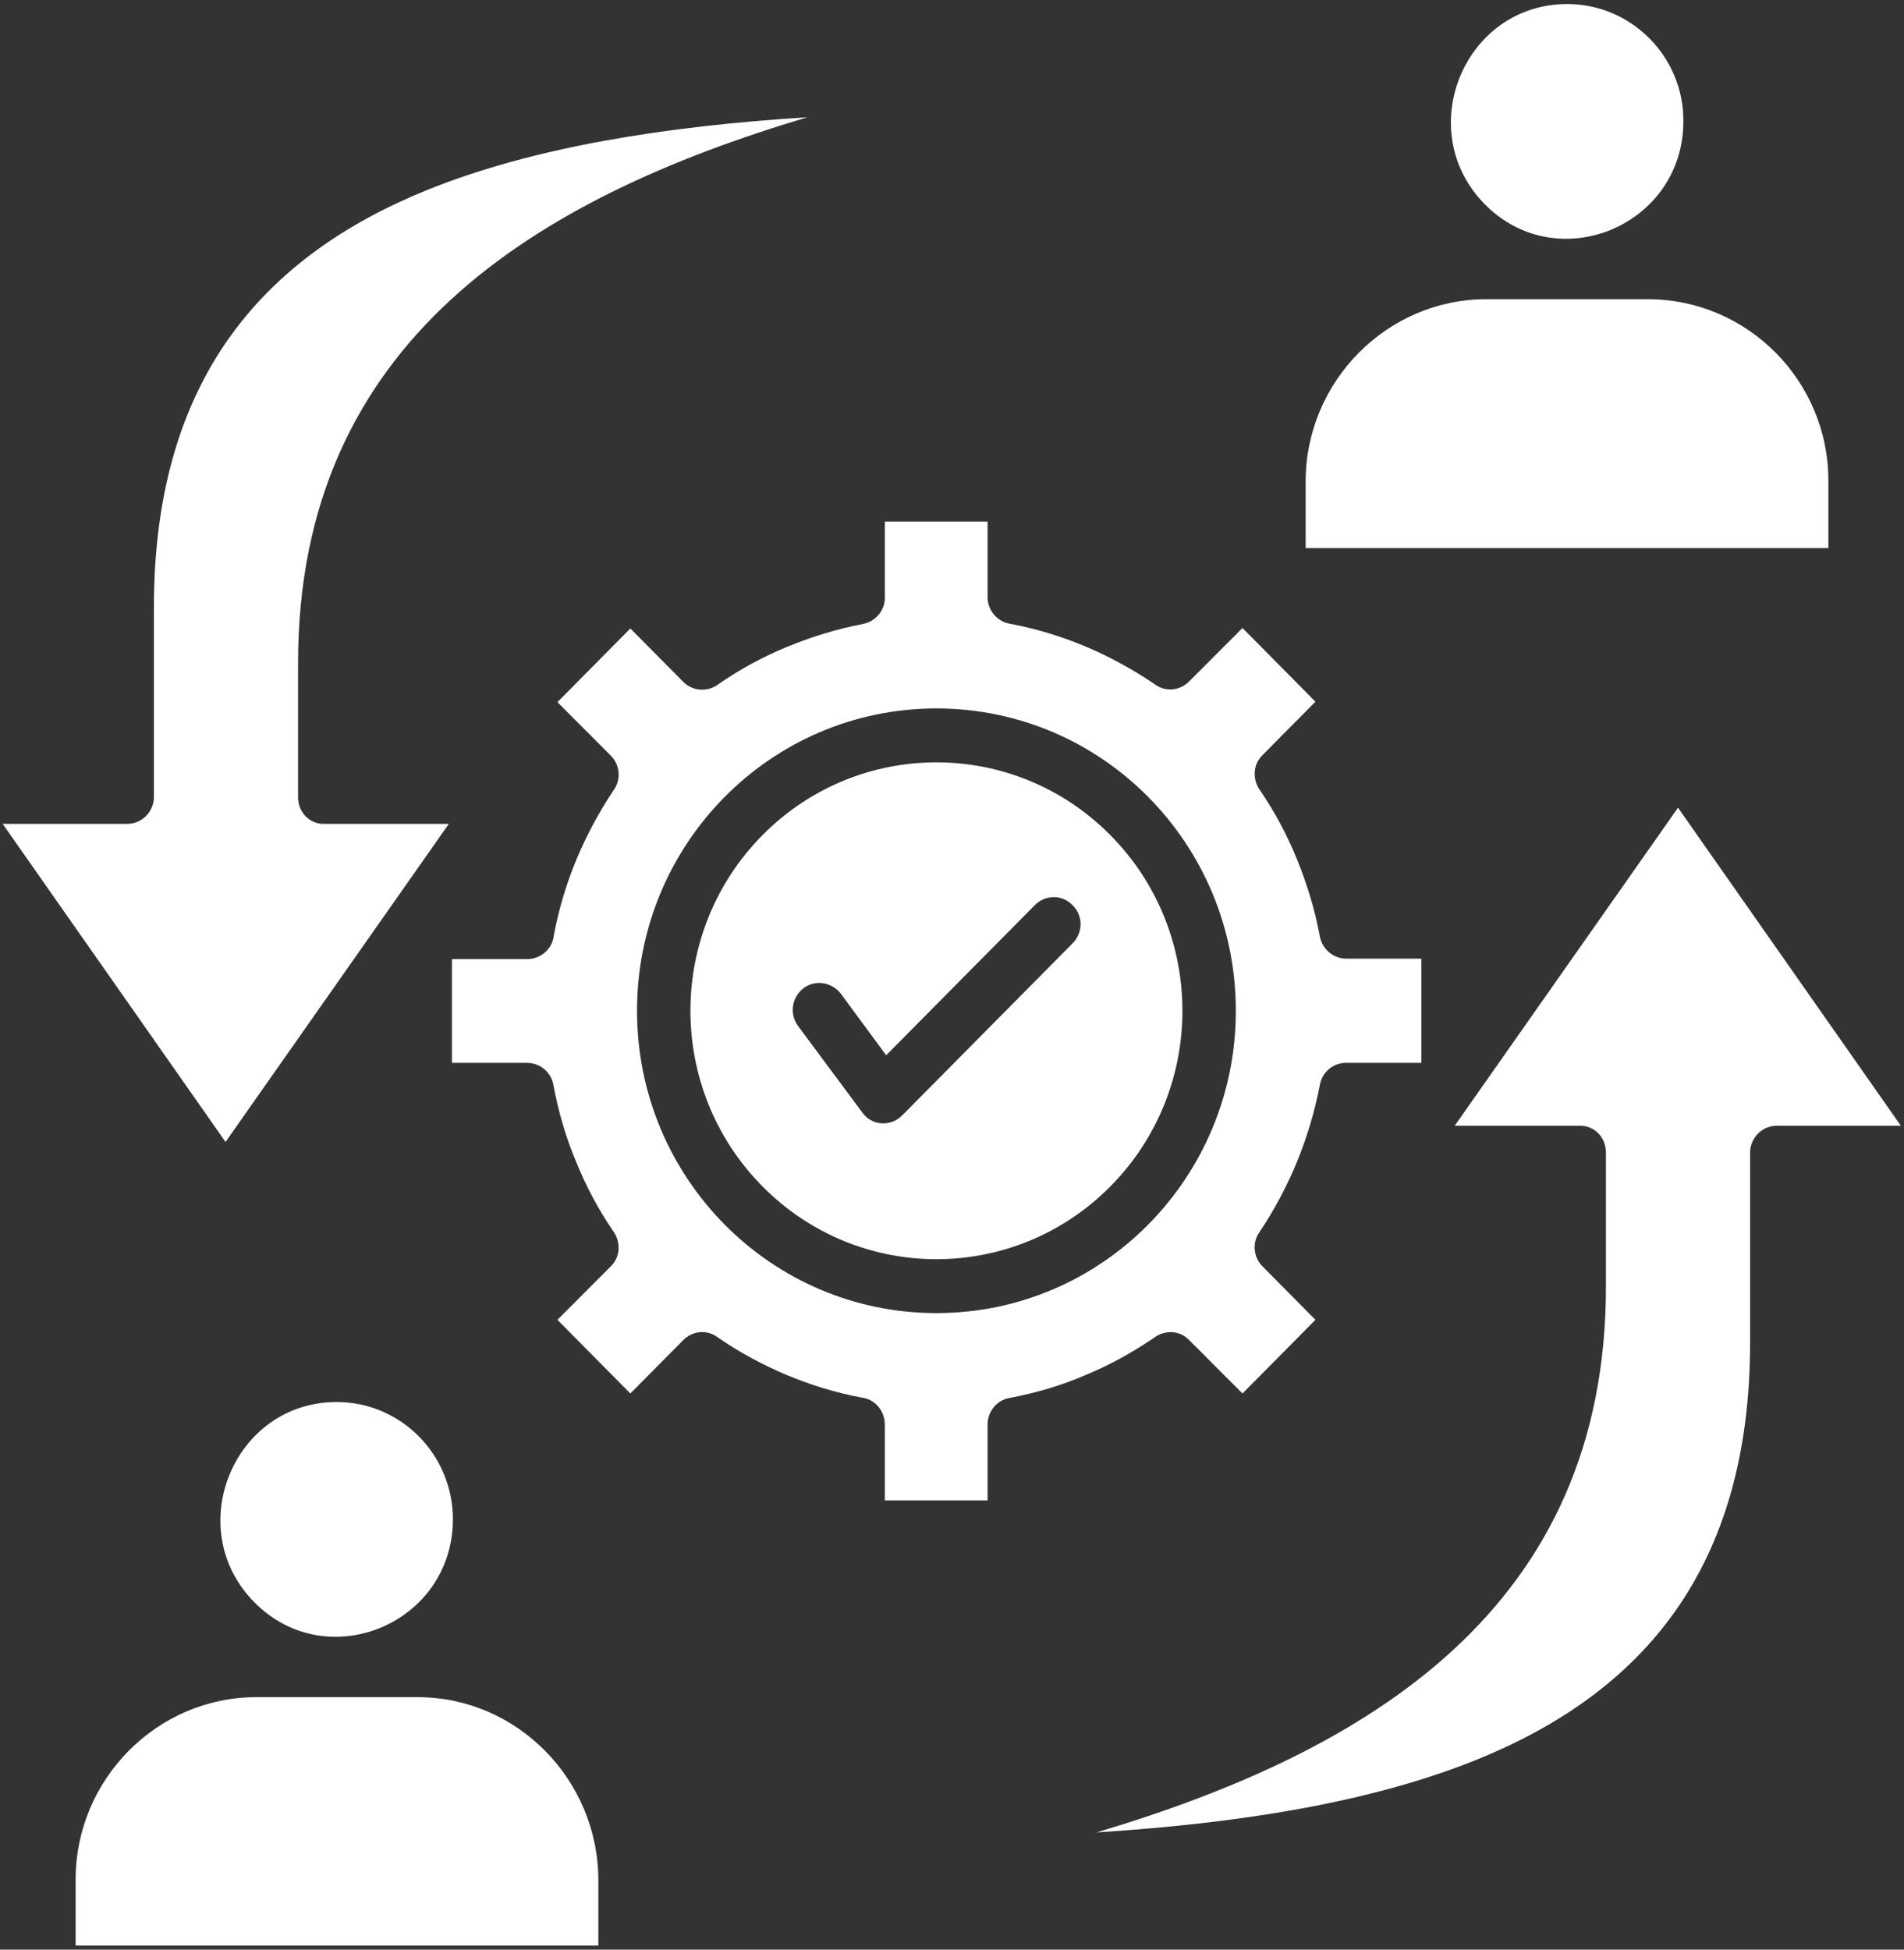 <svg width="42" height="43" viewBox="0 0 42 43" fill="none" xmlns="http://www.w3.org/2000/svg">
<rect x="0" y="0" width="42" height="43" fill="#333333" stroke="none"/>
<g clip-path="url(#clip0_334_317)">
<path d="M7.428 30.922C5.152 30.922 4.004 33.717 5.613 35.341C7.222 36.966 9.99 35.807 9.99 33.508C9.99 32.082 8.842 30.922 7.428 30.922ZM9.214 37.432H5.652C3.464 37.432 1.668 39.245 1.668 41.455V42.911H13.199V41.455C13.189 39.245 11.403 37.432 9.214 37.432ZM34.572 0.089C32.295 0.089 31.147 2.883 32.756 4.508C34.365 6.133 37.133 4.974 37.133 2.675C37.142 1.249 35.984 0.089 34.572 0.089ZM36.348 6.599H32.785C30.597 6.599 28.801 8.412 28.801 10.621V12.088H40.332V10.621C40.342 8.402 38.546 6.599 36.348 6.599ZM21.795 11.503H19.518V13.148C19.538 13.435 19.332 13.703 19.037 13.762C18.458 13.871 17.889 14.05 17.359 14.268C16.829 14.485 16.319 14.763 15.848 15.09C15.613 15.268 15.279 15.248 15.073 15.04L13.905 13.861L12.296 15.486L13.473 16.665C13.67 16.863 13.709 17.18 13.542 17.418C13.218 17.904 12.934 18.429 12.708 18.974C12.492 19.499 12.325 20.054 12.217 20.628C12.188 20.925 11.933 21.153 11.629 21.153H9.97V23.442H11.629C11.903 23.442 12.158 23.64 12.207 23.928C12.315 24.512 12.482 25.087 12.708 25.622C12.924 26.157 13.199 26.672 13.522 27.148C13.699 27.385 13.689 27.722 13.473 27.93L12.296 29.109L13.905 30.734L15.073 29.555C15.269 29.357 15.583 29.317 15.819 29.486C16.299 29.823 16.82 30.1 17.359 30.328C17.879 30.546 18.429 30.715 18.998 30.823C19.293 30.853 19.518 31.111 19.518 31.418V33.092H21.785V31.418C21.785 31.14 21.981 30.883 22.266 30.833C22.855 30.724 23.414 30.556 23.944 30.328C24.474 30.11 24.974 29.833 25.455 29.506C25.691 29.327 26.024 29.337 26.23 29.555L27.408 30.734L29.017 29.109L27.849 27.93C27.653 27.732 27.614 27.415 27.781 27.177C28.438 26.197 28.89 25.097 29.115 23.928C29.164 23.65 29.4 23.442 29.694 23.442H31.353V21.143H29.694C29.42 21.143 29.174 20.945 29.115 20.658C29.007 20.064 28.831 19.499 28.615 18.964C28.399 18.429 28.124 17.913 27.8 17.438C27.624 17.2 27.634 16.863 27.849 16.655L29.017 15.476L27.408 13.851L26.23 15.03C26.034 15.229 25.72 15.268 25.485 15.1C25.004 14.773 24.484 14.485 23.944 14.258C23.424 14.04 22.874 13.871 22.305 13.762C22.011 13.723 21.785 13.475 21.785 13.168V11.503H21.795ZM24.493 18.419C22.374 16.279 18.939 16.279 16.82 18.419C14.7 20.559 14.7 24.027 16.82 26.167C18.939 28.307 22.374 28.307 24.493 26.167C26.613 24.027 26.613 20.559 24.493 18.419ZM20.657 15.625C24.307 15.625 27.261 18.607 27.261 22.293C27.261 25.979 24.307 28.961 20.657 28.961C17.006 28.961 14.052 25.979 14.052 22.293C14.052 18.607 17.006 15.625 20.657 15.625ZM17.605 22.63C17.408 22.362 17.467 21.996 17.722 21.797C17.977 21.599 18.35 21.659 18.547 21.916L19.548 23.274L22.825 19.965C23.061 19.727 23.434 19.727 23.659 19.965C23.895 20.192 23.895 20.569 23.659 20.807L19.901 24.601C19.646 24.859 19.224 24.829 19.018 24.532L17.605 22.63ZM6.575 17.587V14.624C6.575 7.53 11.795 4.379 17.811 2.586C14.68 2.784 11.776 3.24 9.421 4.191C5.78 5.667 3.395 8.392 3.395 13.396V17.577C3.395 17.904 3.13 18.171 2.807 18.171H0.059L4.975 25.186L9.901 18.171H7.154C6.83 18.181 6.575 17.913 6.575 17.587ZM35.425 25.414V28.376C35.425 35.47 30.205 38.621 24.189 40.414C27.32 40.216 30.224 39.76 32.579 38.809C36.22 37.333 38.605 34.608 38.605 29.605V25.424C38.605 25.097 38.87 24.829 39.193 24.829H41.931L37.015 17.814L32.089 24.829H34.836C35.17 24.819 35.425 25.087 35.425 25.414Z" fill="white"/>
</g>
<defs>
<clipPath id="clip0_334_317">
<rect width="42" height="43" fill="white"/>
</clipPath>
</defs>
</svg>
